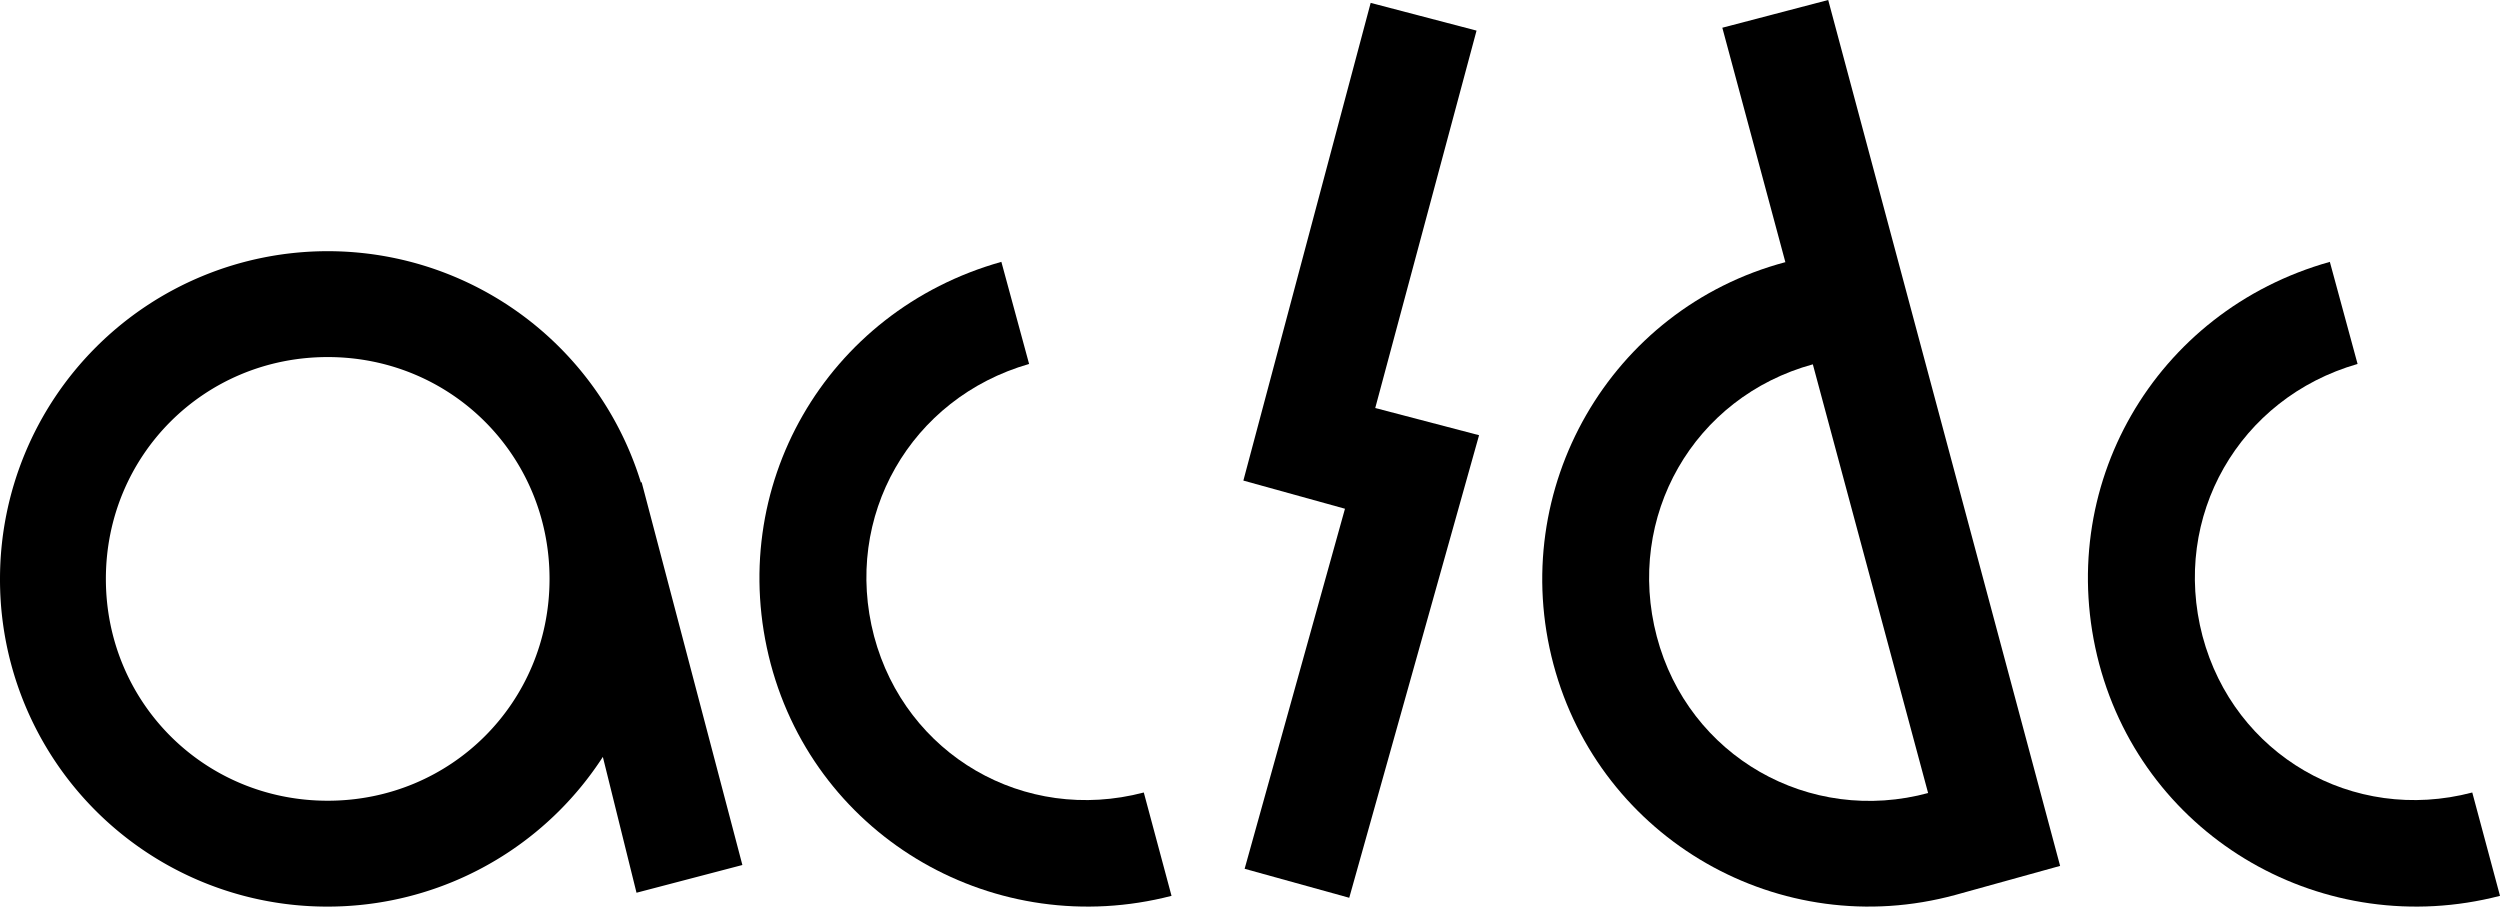 <svg xmlns="http://www.w3.org/2000/svg" viewBox="0 0 1983.48 719.29">
    <title>logotype-10</title>
    <path d="M450,486.29l55,222,84-22-80-304Zm-190,149c-98,0-176-78-176-176s78-176,176-176,176,78,176,176S358,635.29,260,635.29Zm0,84a260,260,0,1,0-260-260A259.48,259.48,0,0,0,260,719.29Z"/><path d="M816.48,288.76l-22-81c-139,39-220,179-183,319,37,139,179,220,318,184l-22-82c-95,25-189-30-214-124C668.48,409.76,722.48,315.76,816.48,288.76Z"/><path d="M987.48,689.29l83,23,103-367-84-22Zm-1-308,83,23,102-380-84-22Z"/><path d="M1438.48,289l-22-81c-139,37-221,180-184,319s180,221,319,183l-21-81c-95,26-191-29-216-124S1343.48,315,1438.48,289Zm196,398-184-687-84,22,185,688Z"/><path d="M1870.48,288.76l-22-81c-139,39-220,179-183,319,37,139,179,220,318,184l-22-82c-95,25-189-30-214-124C1722.48,409.76,1776.48,315.76,1870.48,288.76Z"/>
</svg>